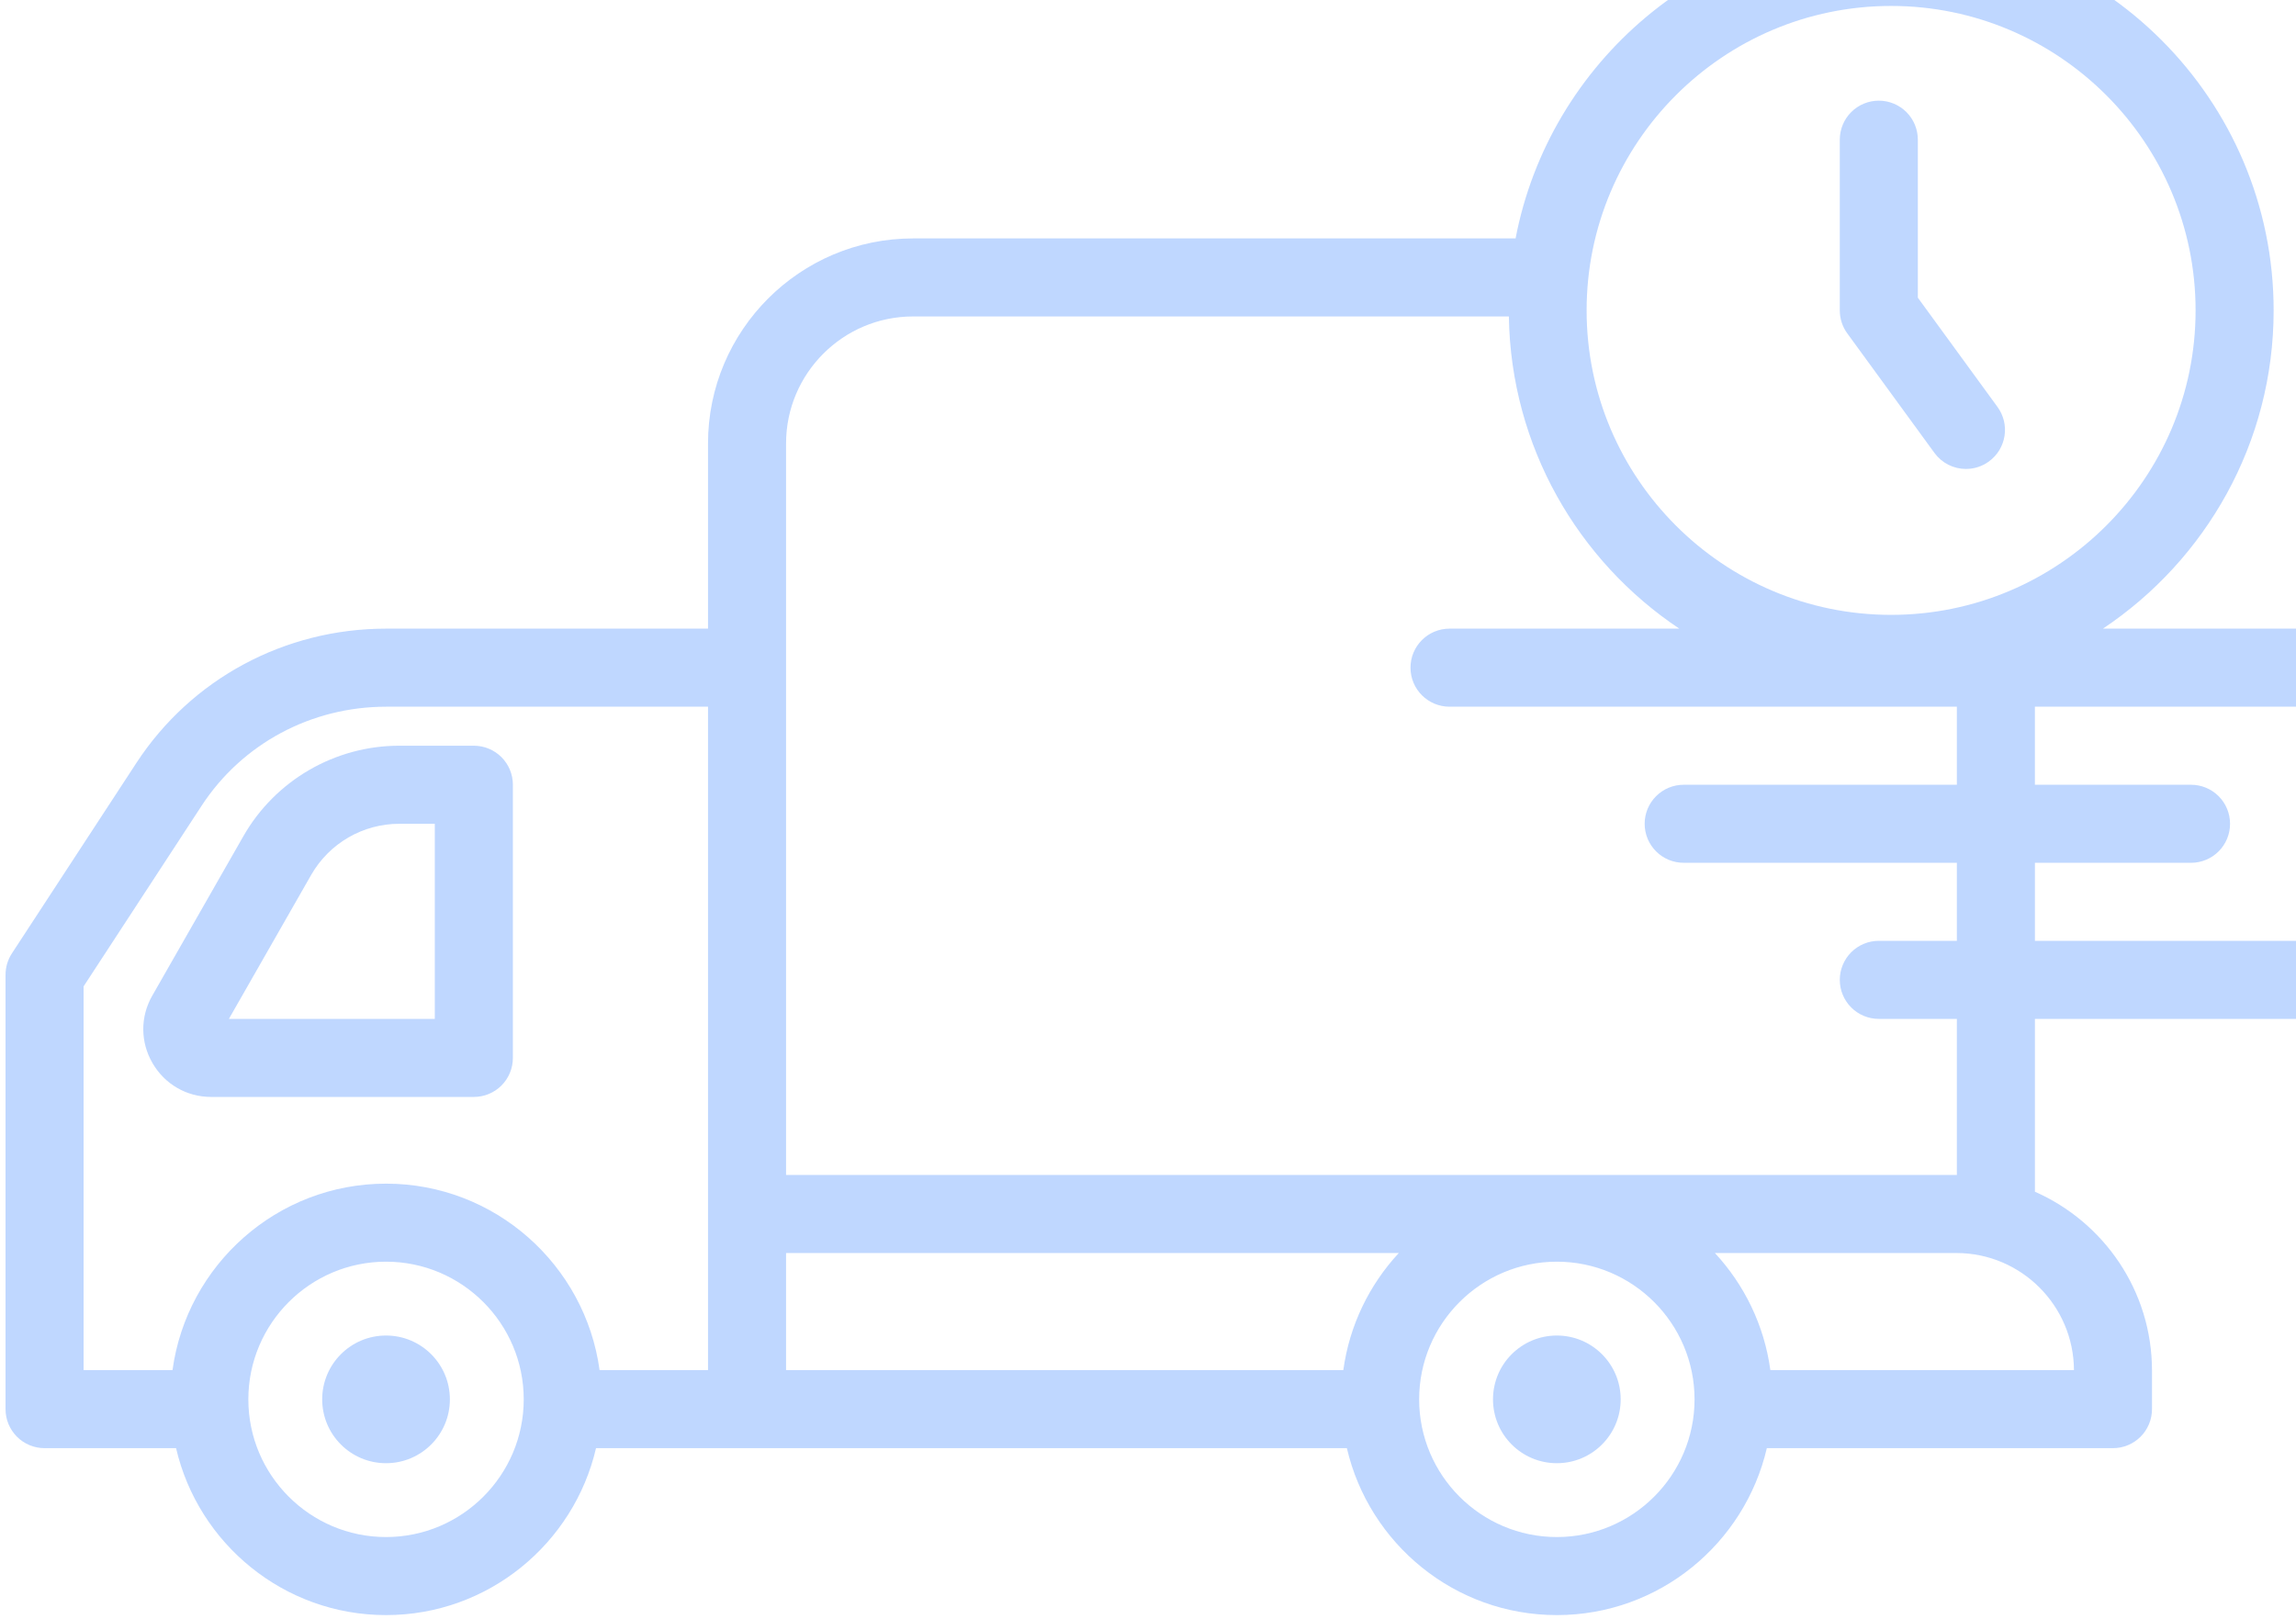 <?xml version="1.0" encoding="UTF-8"?> <svg xmlns="http://www.w3.org/2000/svg" width="207" height="146" viewBox="0 0 207 146" fill="none"><path d="M1.071 85.965L12.291 68.798C17.246 61.211 25.664 56.681 34.814 56.681H63.832V39.983C63.832 29.787 72.123 21.497 82.319 21.497H136.64C139.689 5.577 153.701 -6.5 170.496 -6.5C189.514 -6.5 204.984 8.973 204.984 27.988C204.984 39.946 198.862 50.493 189.593 56.682H218.646C220.591 56.682 222.165 58.257 222.165 60.201C222.165 62.146 220.591 63.72 218.646 63.72H183.461V70.757H197.537C197.999 70.757 198.457 70.848 198.884 71.025C199.31 71.202 199.698 71.461 200.025 71.788C200.351 72.115 200.611 72.503 200.787 72.93C200.964 73.357 201.055 73.814 201.054 74.276C201.055 74.739 200.964 75.196 200.787 75.623C200.61 76.05 200.351 76.438 200.025 76.764C199.698 77.091 199.31 77.35 198.883 77.526C198.457 77.703 197.999 77.794 197.537 77.794H183.462V84.83H218.647C219.109 84.83 219.567 84.921 219.994 85.097C220.421 85.274 220.809 85.533 221.136 85.86C221.462 86.187 221.722 86.575 221.898 87.002C222.075 87.429 222.166 87.887 222.166 88.349C222.166 88.811 222.075 89.269 221.899 89.696C221.722 90.123 221.463 90.511 221.136 90.838C220.809 91.165 220.421 91.424 219.994 91.601C219.567 91.778 219.109 91.869 218.647 91.868H183.462V107.451C189.665 110.188 194.017 116.376 194.017 123.58V127.053C194.017 127.986 193.647 128.881 192.987 129.541C192.327 130.201 191.432 130.572 190.499 130.572H159.292C157.291 139.181 149.571 145.624 140.361 145.624C131.148 145.624 123.431 139.181 121.43 130.572H53.736C51.732 139.181 44.013 145.624 34.804 145.624C25.595 145.624 17.874 139.181 15.873 130.572H4.017C3.554 130.572 3.097 130.481 2.67 130.305C2.243 130.128 1.855 129.869 1.528 129.542C1.202 129.215 0.943 128.827 0.766 128.4C0.59 127.973 0.499 127.515 0.499 127.053V87.89C0.499 87.207 0.698 86.538 1.071 85.965H1.071ZM197.947 27.988C197.947 12.851 185.632 0.536 170.496 0.536C155.358 0.536 143.044 12.851 143.044 27.988C143.044 43.124 155.357 55.439 170.496 55.439C185.632 55.439 197.947 43.124 197.947 27.988ZM176.425 91.868H169.389C168.927 91.869 168.469 91.778 168.042 91.601C167.615 91.424 167.226 91.165 166.9 90.838C166.573 90.511 166.313 90.123 166.137 89.696C165.96 89.269 165.869 88.811 165.869 88.349C165.869 87.886 165.96 87.429 166.137 87.002C166.314 86.575 166.573 86.186 166.9 85.86C167.227 85.533 167.615 85.274 168.042 85.097C168.469 84.92 168.927 84.829 169.389 84.83H176.425V77.793H151.794C151.332 77.793 150.875 77.703 150.448 77.526C150.021 77.349 149.633 77.09 149.307 76.763C148.98 76.437 148.721 76.049 148.544 75.622C148.368 75.195 148.277 74.738 148.277 74.276C148.277 73.814 148.368 73.356 148.544 72.929C148.721 72.502 148.98 72.115 149.307 71.788C149.633 71.461 150.021 71.202 150.448 71.025C150.875 70.848 151.332 70.757 151.794 70.757H176.425V63.719H130.685C128.742 63.719 127.166 62.145 127.166 60.2C127.166 58.255 128.742 56.681 130.685 56.681H151.4C142.273 50.587 136.219 40.263 136.034 28.533H82.317C76.005 28.533 70.869 33.67 70.869 39.983V105.941H176.381C176.394 105.941 176.409 105.945 176.425 105.945L176.425 91.868ZM70.869 123.534H121.11C121.663 119.487 123.459 115.839 126.111 112.978H70.869L70.869 123.534ZM176.381 112.978H154.611C157.26 115.839 159.059 119.487 159.61 123.534H186.981C186.957 117.711 182.21 112.978 176.381 112.978ZM140.361 138.587C147.204 138.587 152.775 133.018 152.775 126.173C152.775 119.33 147.204 113.759 140.361 113.759C133.515 113.759 127.946 119.33 127.946 126.173C127.946 133.018 133.515 138.587 140.361 138.587ZM34.804 138.587C41.648 138.587 47.218 133.018 47.218 126.173C47.218 119.33 41.648 113.759 34.804 113.759C27.959 113.759 22.39 119.33 22.39 126.173C22.39 133.018 27.959 138.587 34.804 138.587ZM7.536 123.534H15.553C16.848 114.057 24.978 106.723 34.804 106.723C44.632 106.723 52.759 114.057 54.056 123.534H63.833V63.72H34.814C28.052 63.72 21.832 67.056 18.18 72.645L7.536 88.937V123.534Z" fill="#0063FF" fill-opacity="0.25"></path><path d="M29.048 126.173C29.048 129.352 31.625 131.929 34.804 131.929C37.983 131.929 40.56 129.352 40.56 126.173C40.56 122.994 37.983 120.417 34.804 120.417C31.625 120.417 29.048 122.994 29.048 126.173ZM134.604 126.173C134.604 129.352 137.182 131.929 140.361 131.929C143.538 131.929 146.115 129.352 146.115 126.173C146.115 122.994 143.538 120.417 140.361 120.417C137.182 120.417 134.604 122.994 134.604 126.173ZM165.869 27.988V12.594C165.869 12.132 165.96 11.674 166.137 11.247C166.314 10.82 166.573 10.432 166.9 10.106C167.227 9.779 167.615 9.52 168.042 9.343C168.469 9.167 168.927 9.076 169.389 9.077C169.851 9.076 170.308 9.167 170.735 9.344C171.162 9.521 171.55 9.78 171.877 10.106C172.203 10.433 172.462 10.821 172.639 11.248C172.816 11.674 172.906 12.132 172.906 12.594V26.84L180.087 36.691C180.36 37.064 180.556 37.487 180.665 37.936C180.774 38.385 180.793 38.851 180.721 39.307C180.65 39.763 180.489 40.201 180.249 40.595C180.008 40.989 179.692 41.332 179.318 41.604C178.718 42.045 177.992 42.283 177.246 42.282C176.692 42.283 176.144 42.152 175.65 41.9C175.156 41.649 174.728 41.283 174.402 40.834L166.544 30.059C166.105 29.458 165.869 28.732 165.869 27.988ZM35.99 67.237H42.721C43.183 67.237 43.641 67.328 44.068 67.505C44.495 67.681 44.883 67.941 45.21 68.268C45.537 68.594 45.796 68.983 45.973 69.41C46.149 69.837 46.24 70.295 46.24 70.757V95.386C46.24 95.848 46.149 96.306 45.972 96.733C45.796 97.16 45.536 97.548 45.21 97.875C44.883 98.201 44.495 98.461 44.068 98.638C43.641 98.814 43.183 98.905 42.721 98.905H19.04C16.833 98.905 14.858 97.763 13.751 95.857C12.643 93.95 12.641 91.666 13.733 89.765L21.949 75.383C24.818 70.362 30.2 67.237 35.99 67.237ZM39.201 91.869V74.276H35.99C34.38 74.277 32.8 74.703 31.407 75.511C30.015 76.319 28.86 77.48 28.06 78.876L20.636 91.869H39.201Z" fill="#0063FF" fill-opacity="0.25"></path></svg> 